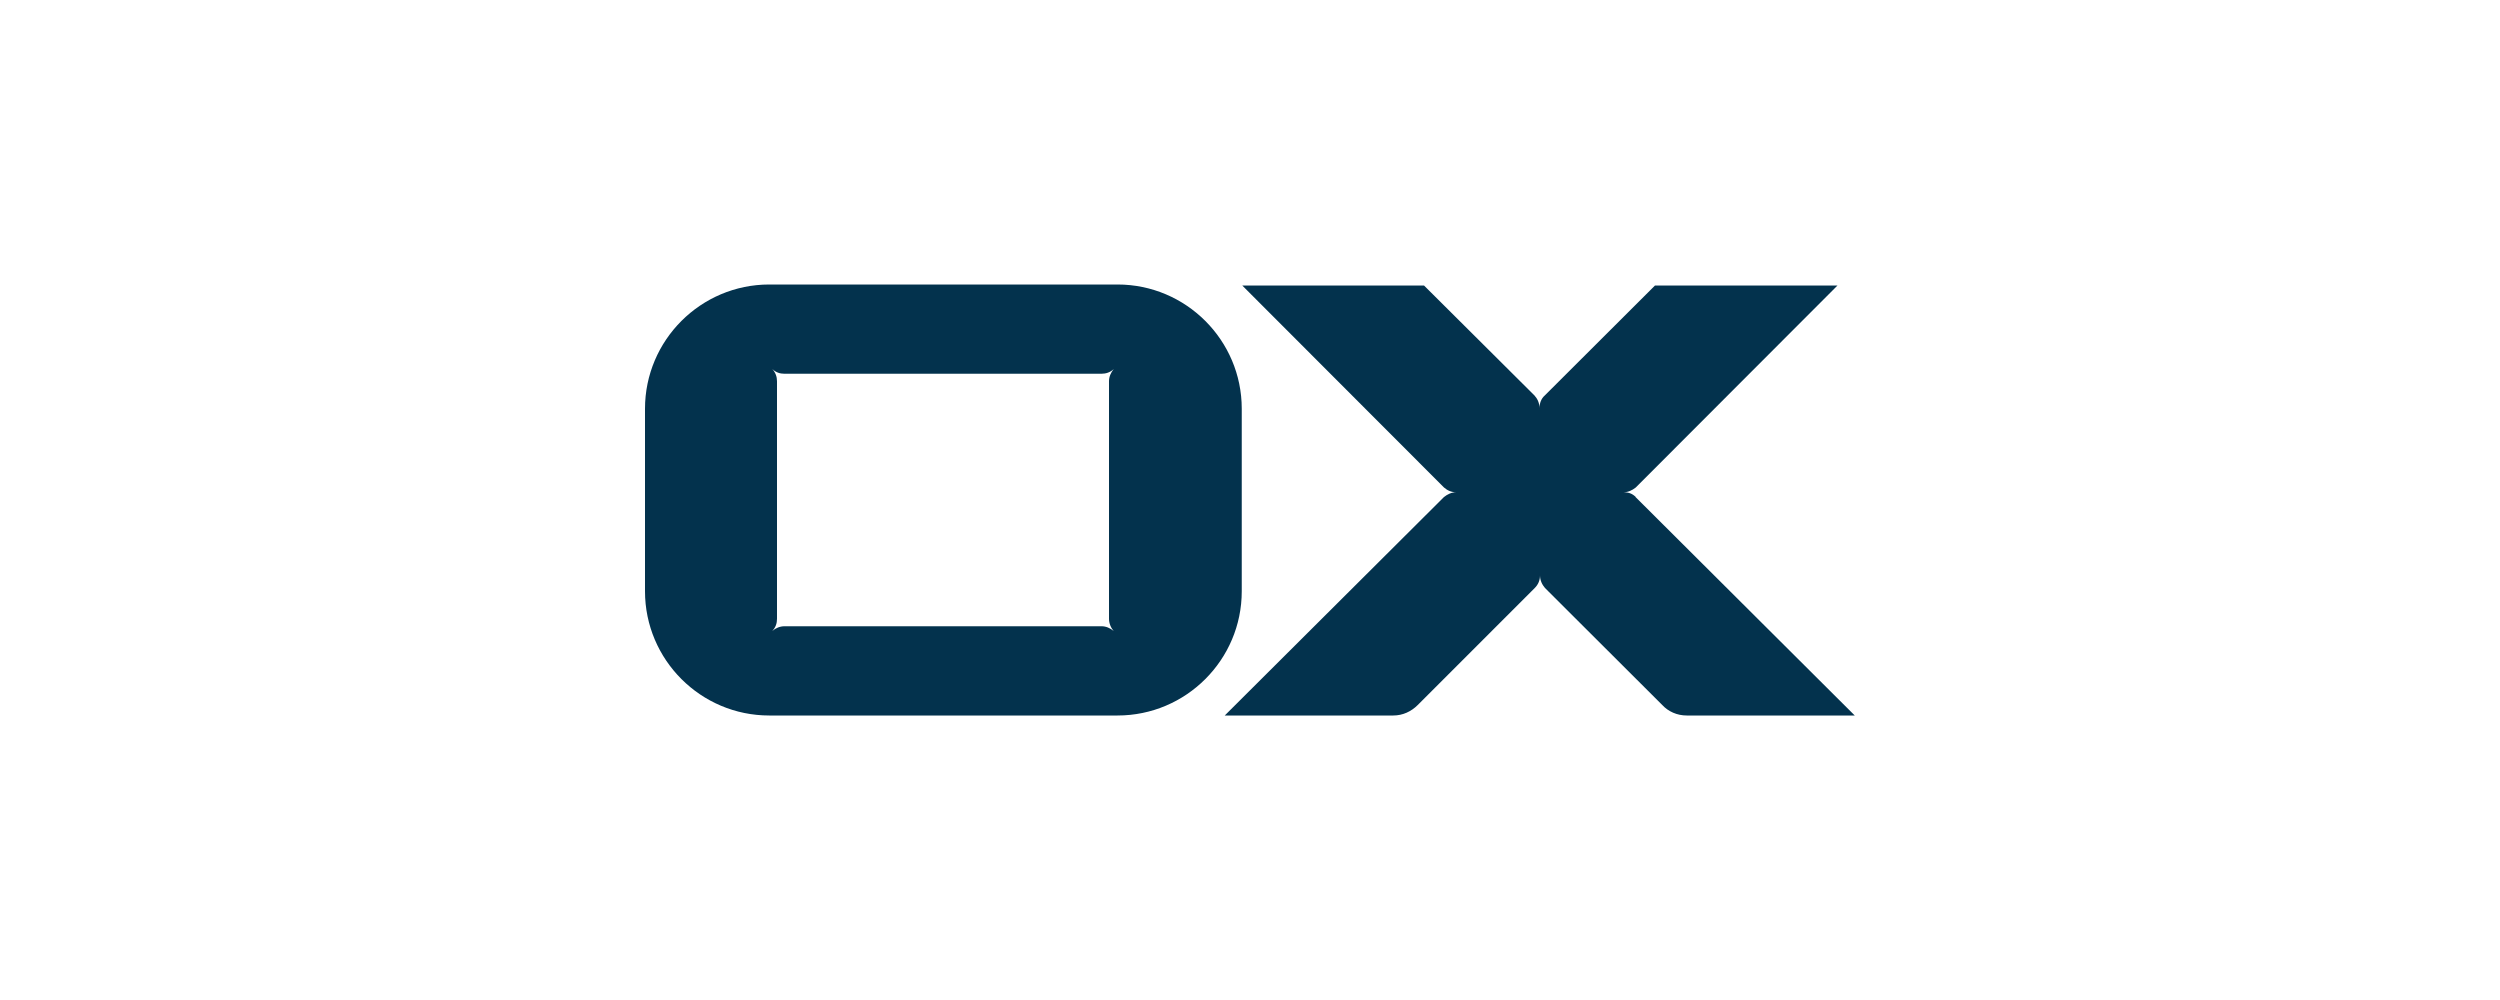 <?xml version="1.0" encoding="UTF-8"?> <svg xmlns="http://www.w3.org/2000/svg" id="Layer_1" data-name="Layer 1" viewBox="0 0 100 40"><defs><style> .cls-1 { fill: #03324d; } </style></defs><path class="cls-1" d="M65.43,19.88c-.14-.14-.29-.19-.49-.19.19,0,.35-.08.49-.19l8.07-8.08h-7.3l-4.41,4.4c-.14.12-.21.31-.21.5,0-.19-.08-.37-.2-.5l-4.42-4.4h-7.27l8.07,8.08c.14.12.29.19.49.19-.19,0-.35.08-.49.19l-8.77,8.74h6.74c.38,0,.72-.16.98-.42l4.68-4.68c.14-.14.21-.31.21-.51,0,.2.08.37.2.51l4.69,4.68c.24.26.59.42.98.42h6.72l-8.77-8.74ZM44.7,11.38h-13.93c-2.74,0-4.97,2.23-4.97,4.97v7.3c0,2.74,2.23,4.97,4.97,4.97h13.93c2.74,0,4.97-2.23,4.97-4.97v-7.3c0-2.74-2.23-4.97-4.97-4.97ZM44.55,25.24c-.15-.12-.31-.19-.49-.19h-12.68c-.18,0-.35.07-.49.19.14-.15.19-.31.19-.49v-9.5c0-.18-.06-.35-.19-.49.15.14.31.19.49.19h12.68c.18,0,.36-.06.49-.19-.12.15-.19.31-.19.49v9.5c0,.18.07.36.19.49Z"></path></svg> 